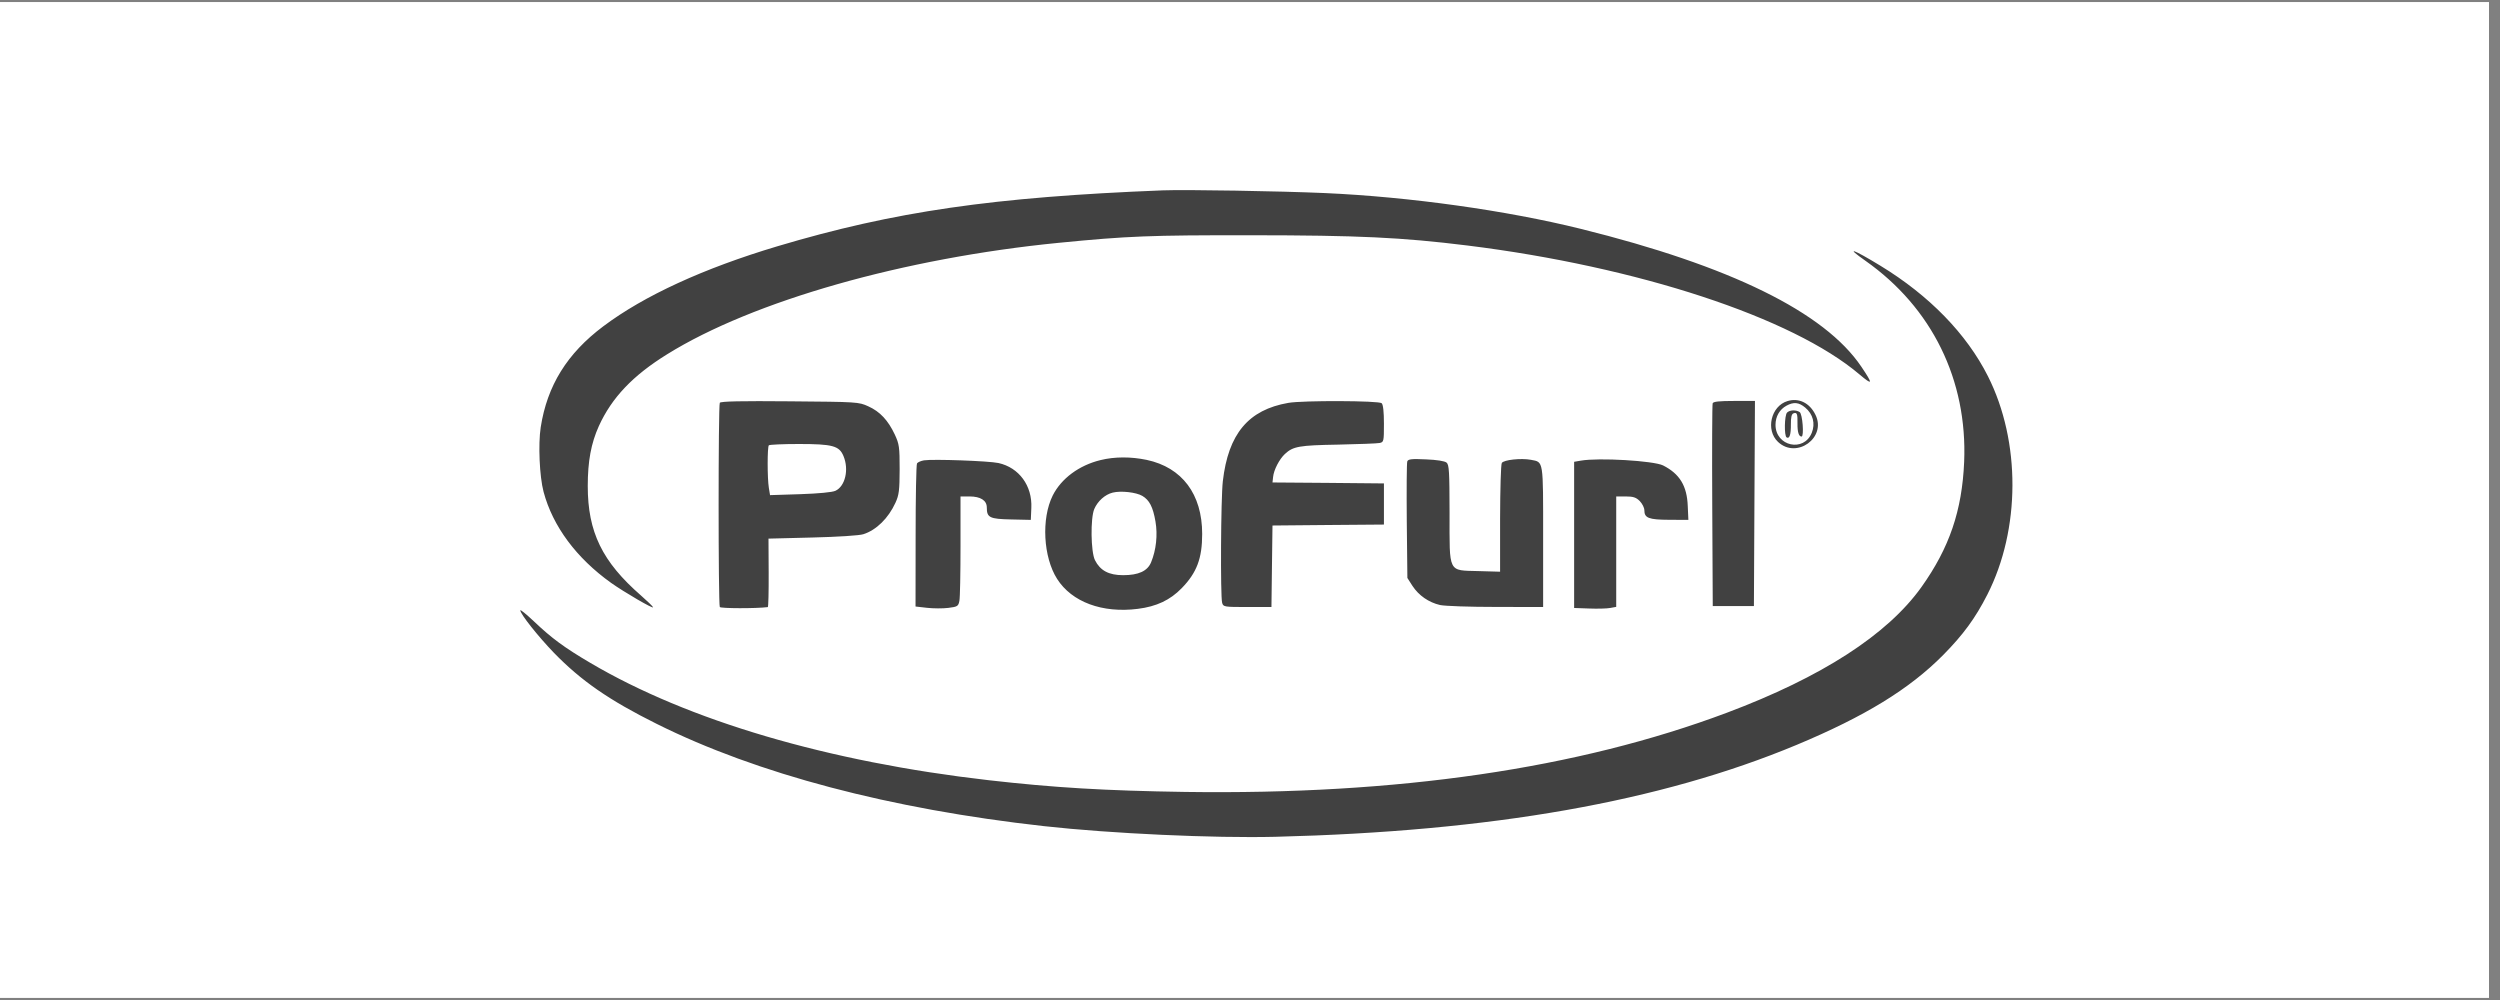 <svg xmlns="http://www.w3.org/2000/svg" xmlns:xlink="http://www.w3.org/1999/xlink" width="150" zoomAndPan="magnify" viewBox="0 0 112.5 45" height="60" preserveAspectRatio="xMidYMid meet" version="1.0"><rect x="0" y="0" width="112.5" height="45" fill="#808080" stroke="none"/><defs><clipPath id="9715c94a34"><path d="M 0 0.098 L 112.004 0.098 L 112.004 44.898 L 0 44.898 Z M 0 0.098 " clip-rule="nonzero"/></clipPath></defs><g clip-path="url(#9715c94a34)"><path fill="#ffffff" d="M 0 0.098 L 112.004 0.098 L 112.004 44.902 L 0 44.902 Z M 0 0.098 " fill-opacity="1" fill-rule="nonzero"/><path fill="#ffffff" d="M 0 0.098 L 112.004 0.098 L 112.004 44.902 L 0 44.902 Z M 0 0.098 " fill-opacity="1" fill-rule="nonzero"/></g><path fill="#414141" d="M 52.328 8.566 C 44.695 8.867 40.234 9.516 34.984 11.082 C 31.664 12.074 28.977 13.309 27.148 14.684 C 25.52 15.906 24.625 17.348 24.332 19.227 C 24.215 19.992 24.277 21.438 24.461 22.133 C 24.875 23.684 25.938 25.113 27.5 26.23 C 28.09 26.648 29.422 27.426 29.387 27.324 C 29.371 27.281 29.129 27.047 28.852 26.805 C 27.098 25.277 26.449 23.941 26.449 21.871 C 26.449 20.758 26.598 19.949 26.949 19.172 C 27.531 17.895 28.477 16.898 30.023 15.941 C 33.883 13.543 40.676 11.613 47.652 10.926 C 50.758 10.621 51.738 10.582 56.293 10.586 C 61.125 10.59 63.059 10.68 66.027 11.047 C 73.699 12 80.66 14.285 83.68 16.852 C 84.281 17.359 84.293 17.293 83.762 16.504 C 82.105 14.047 77.863 11.965 71.129 10.297 C 67.789 9.469 63.43 8.859 59.621 8.688 C 57.562 8.598 53.367 8.527 52.328 8.566 M 83.949 11.738 C 86.941 13.848 88.539 17.102 88.387 20.781 C 88.293 22.98 87.723 24.652 86.465 26.418 C 84.934 28.562 81.98 30.469 77.707 32.074 C 71.004 34.59 62.891 35.773 53.34 35.637 C 49.727 35.582 47.438 35.445 44.488 35.109 C 37.262 34.281 30.965 32.426 26.562 29.828 C 25.395 29.141 24.824 28.719 24.035 27.969 C 23.691 27.645 23.414 27.418 23.414 27.465 C 23.414 27.629 24.207 28.629 24.922 29.371 C 26.152 30.637 27.41 31.508 29.551 32.574 C 34.055 34.82 40.059 36.406 46.977 37.176 C 49.996 37.512 54.641 37.723 57.387 37.656 C 67.129 37.414 74.715 36.074 80.84 33.523 C 83.918 32.238 85.922 31.012 87.445 29.473 C 88.344 28.562 88.887 27.824 89.43 26.758 C 90.926 23.82 90.938 19.867 89.457 16.93 C 88.496 15.023 86.816 13.297 84.617 11.957 C 83.363 11.191 83.008 11.078 83.949 11.738 M 80.441 18.047 C 79.691 18.27 79.441 19.352 80.012 19.887 C 80.848 20.672 82.207 19.688 81.695 18.664 C 81.434 18.129 80.949 17.895 80.441 18.047 M 32.391 18.125 C 32.32 18.242 32.32 27.199 32.391 27.316 C 32.434 27.383 34.016 27.387 34.551 27.32 C 34.578 27.32 34.594 26.625 34.59 25.777 L 34.582 24.238 L 36.562 24.188 C 37.699 24.16 38.676 24.098 38.852 24.039 C 39.438 23.852 39.977 23.32 40.297 22.621 C 40.457 22.27 40.48 22.066 40.484 21.121 C 40.484 20.113 40.465 19.984 40.266 19.555 C 39.965 18.914 39.598 18.52 39.074 18.285 C 38.637 18.086 38.586 18.086 35.539 18.059 C 33.367 18.039 32.434 18.059 32.391 18.125 M 57.977 18.129 C 56.176 18.441 55.273 19.523 55.027 21.656 C 54.938 22.441 54.914 26.812 54.996 27.125 C 55.047 27.309 55.078 27.316 56.133 27.316 L 57.215 27.316 L 57.238 25.48 L 57.262 23.648 L 59.77 23.625 L 62.277 23.605 L 62.277 21.754 L 59.77 21.73 L 57.262 21.711 L 57.289 21.465 C 57.32 21.145 57.57 20.664 57.82 20.43 C 58.191 20.086 58.457 20.039 60.211 20.008 C 61.141 19.988 61.984 19.957 62.086 19.934 C 62.27 19.895 62.277 19.855 62.277 19.07 C 62.277 18.539 62.242 18.207 62.176 18.145 C 62.059 18.027 58.629 18.016 57.977 18.129 M 77.07 18.148 C 77.047 18.207 77.039 20.281 77.051 22.762 L 77.074 27.273 L 78.926 27.273 L 78.949 22.656 L 78.973 18.043 L 78.039 18.043 C 77.375 18.043 77.098 18.07 77.07 18.148 M 80.395 18.254 C 80.082 18.422 79.898 18.742 79.898 19.117 C 79.898 20.086 81.176 20.363 81.531 19.473 C 81.695 19.059 81.586 18.637 81.238 18.344 C 80.949 18.102 80.719 18.078 80.395 18.254 M 80.418 18.566 C 80.301 18.684 80.281 19.613 80.398 19.684 C 80.527 19.762 80.594 19.562 80.59 19.094 C 80.586 18.785 80.621 18.633 80.703 18.602 C 80.863 18.539 80.895 18.617 80.887 19.062 C 80.883 19.445 80.945 19.645 81.07 19.645 C 81.191 19.645 81.113 18.621 80.984 18.543 C 80.816 18.434 80.539 18.445 80.418 18.566 M 34.598 20.039 C 34.527 20.109 34.527 21.52 34.598 21.953 L 34.652 22.281 L 36.008 22.238 C 36.832 22.211 37.453 22.152 37.594 22.086 C 38.035 21.883 38.211 21.129 37.957 20.523 C 37.766 20.062 37.469 19.98 35.949 19.98 C 35.234 19.98 34.629 20.008 34.598 20.039 M 49.527 20.703 C 48.559 20.938 47.758 21.531 47.371 22.301 C 46.855 23.34 46.945 25.07 47.57 26.051 C 48.23 27.09 49.605 27.602 51.203 27.398 C 52.043 27.293 52.656 27.004 53.176 26.469 C 53.855 25.773 54.098 25.129 54.098 24.027 C 54.098 22.238 53.195 21.035 51.602 20.695 C 50.891 20.547 50.164 20.547 49.527 20.703 M 41.582 20.715 C 41.441 20.738 41.301 20.801 41.266 20.852 C 41.23 20.906 41.203 22.379 41.203 24.121 L 41.199 27.293 L 41.715 27.352 C 41.996 27.383 42.43 27.387 42.676 27.355 C 43.09 27.305 43.125 27.277 43.172 27.043 C 43.203 26.902 43.223 25.789 43.223 24.566 L 43.223 22.34 L 43.629 22.34 C 44.125 22.34 44.406 22.52 44.406 22.836 C 44.406 23.293 44.531 23.355 45.5 23.375 L 46.387 23.395 L 46.41 22.855 C 46.457 21.859 45.855 21.039 44.93 20.836 C 44.5 20.742 41.992 20.652 41.582 20.715 M 63.328 20.762 C 63.301 20.828 63.293 22.039 63.305 23.449 L 63.332 26.008 L 63.562 26.367 C 63.844 26.797 64.293 27.109 64.805 27.227 C 65.016 27.273 66.145 27.312 67.316 27.312 L 69.441 27.316 L 69.441 24.16 C 69.441 20.664 69.465 20.801 68.891 20.691 C 68.449 20.609 67.672 20.691 67.582 20.832 C 67.539 20.898 67.508 22.027 67.504 23.34 L 67.504 25.727 L 66.531 25.699 C 65.148 25.66 65.23 25.824 65.23 23.09 C 65.227 21.211 65.211 20.914 65.094 20.816 C 65.008 20.746 64.652 20.691 64.168 20.672 C 63.523 20.641 63.367 20.66 63.328 20.762 M 71.129 20.73 L 70.836 20.781 L 70.836 27.359 L 71.508 27.383 C 71.879 27.398 72.305 27.387 72.457 27.359 L 72.73 27.309 L 72.73 22.34 L 73.156 22.34 C 73.496 22.34 73.625 22.383 73.789 22.547 C 73.902 22.664 73.996 22.848 73.996 22.961 C 73.996 23.312 74.191 23.387 75.121 23.391 L 75.977 23.395 L 75.949 22.77 C 75.914 21.863 75.586 21.324 74.84 20.945 C 74.418 20.734 71.934 20.586 71.129 20.73 M 50.07 22.168 C 49.723 22.254 49.395 22.551 49.242 22.906 C 49.066 23.324 49.086 24.832 49.273 25.207 C 49.508 25.676 49.898 25.883 50.539 25.883 C 51.234 25.883 51.633 25.699 51.797 25.309 C 52.027 24.754 52.102 24.074 51.996 23.465 C 51.883 22.809 51.723 22.504 51.406 22.316 C 51.129 22.152 50.441 22.074 50.07 22.168 " fill-opacity="1" fill-rule="evenodd"/></svg>